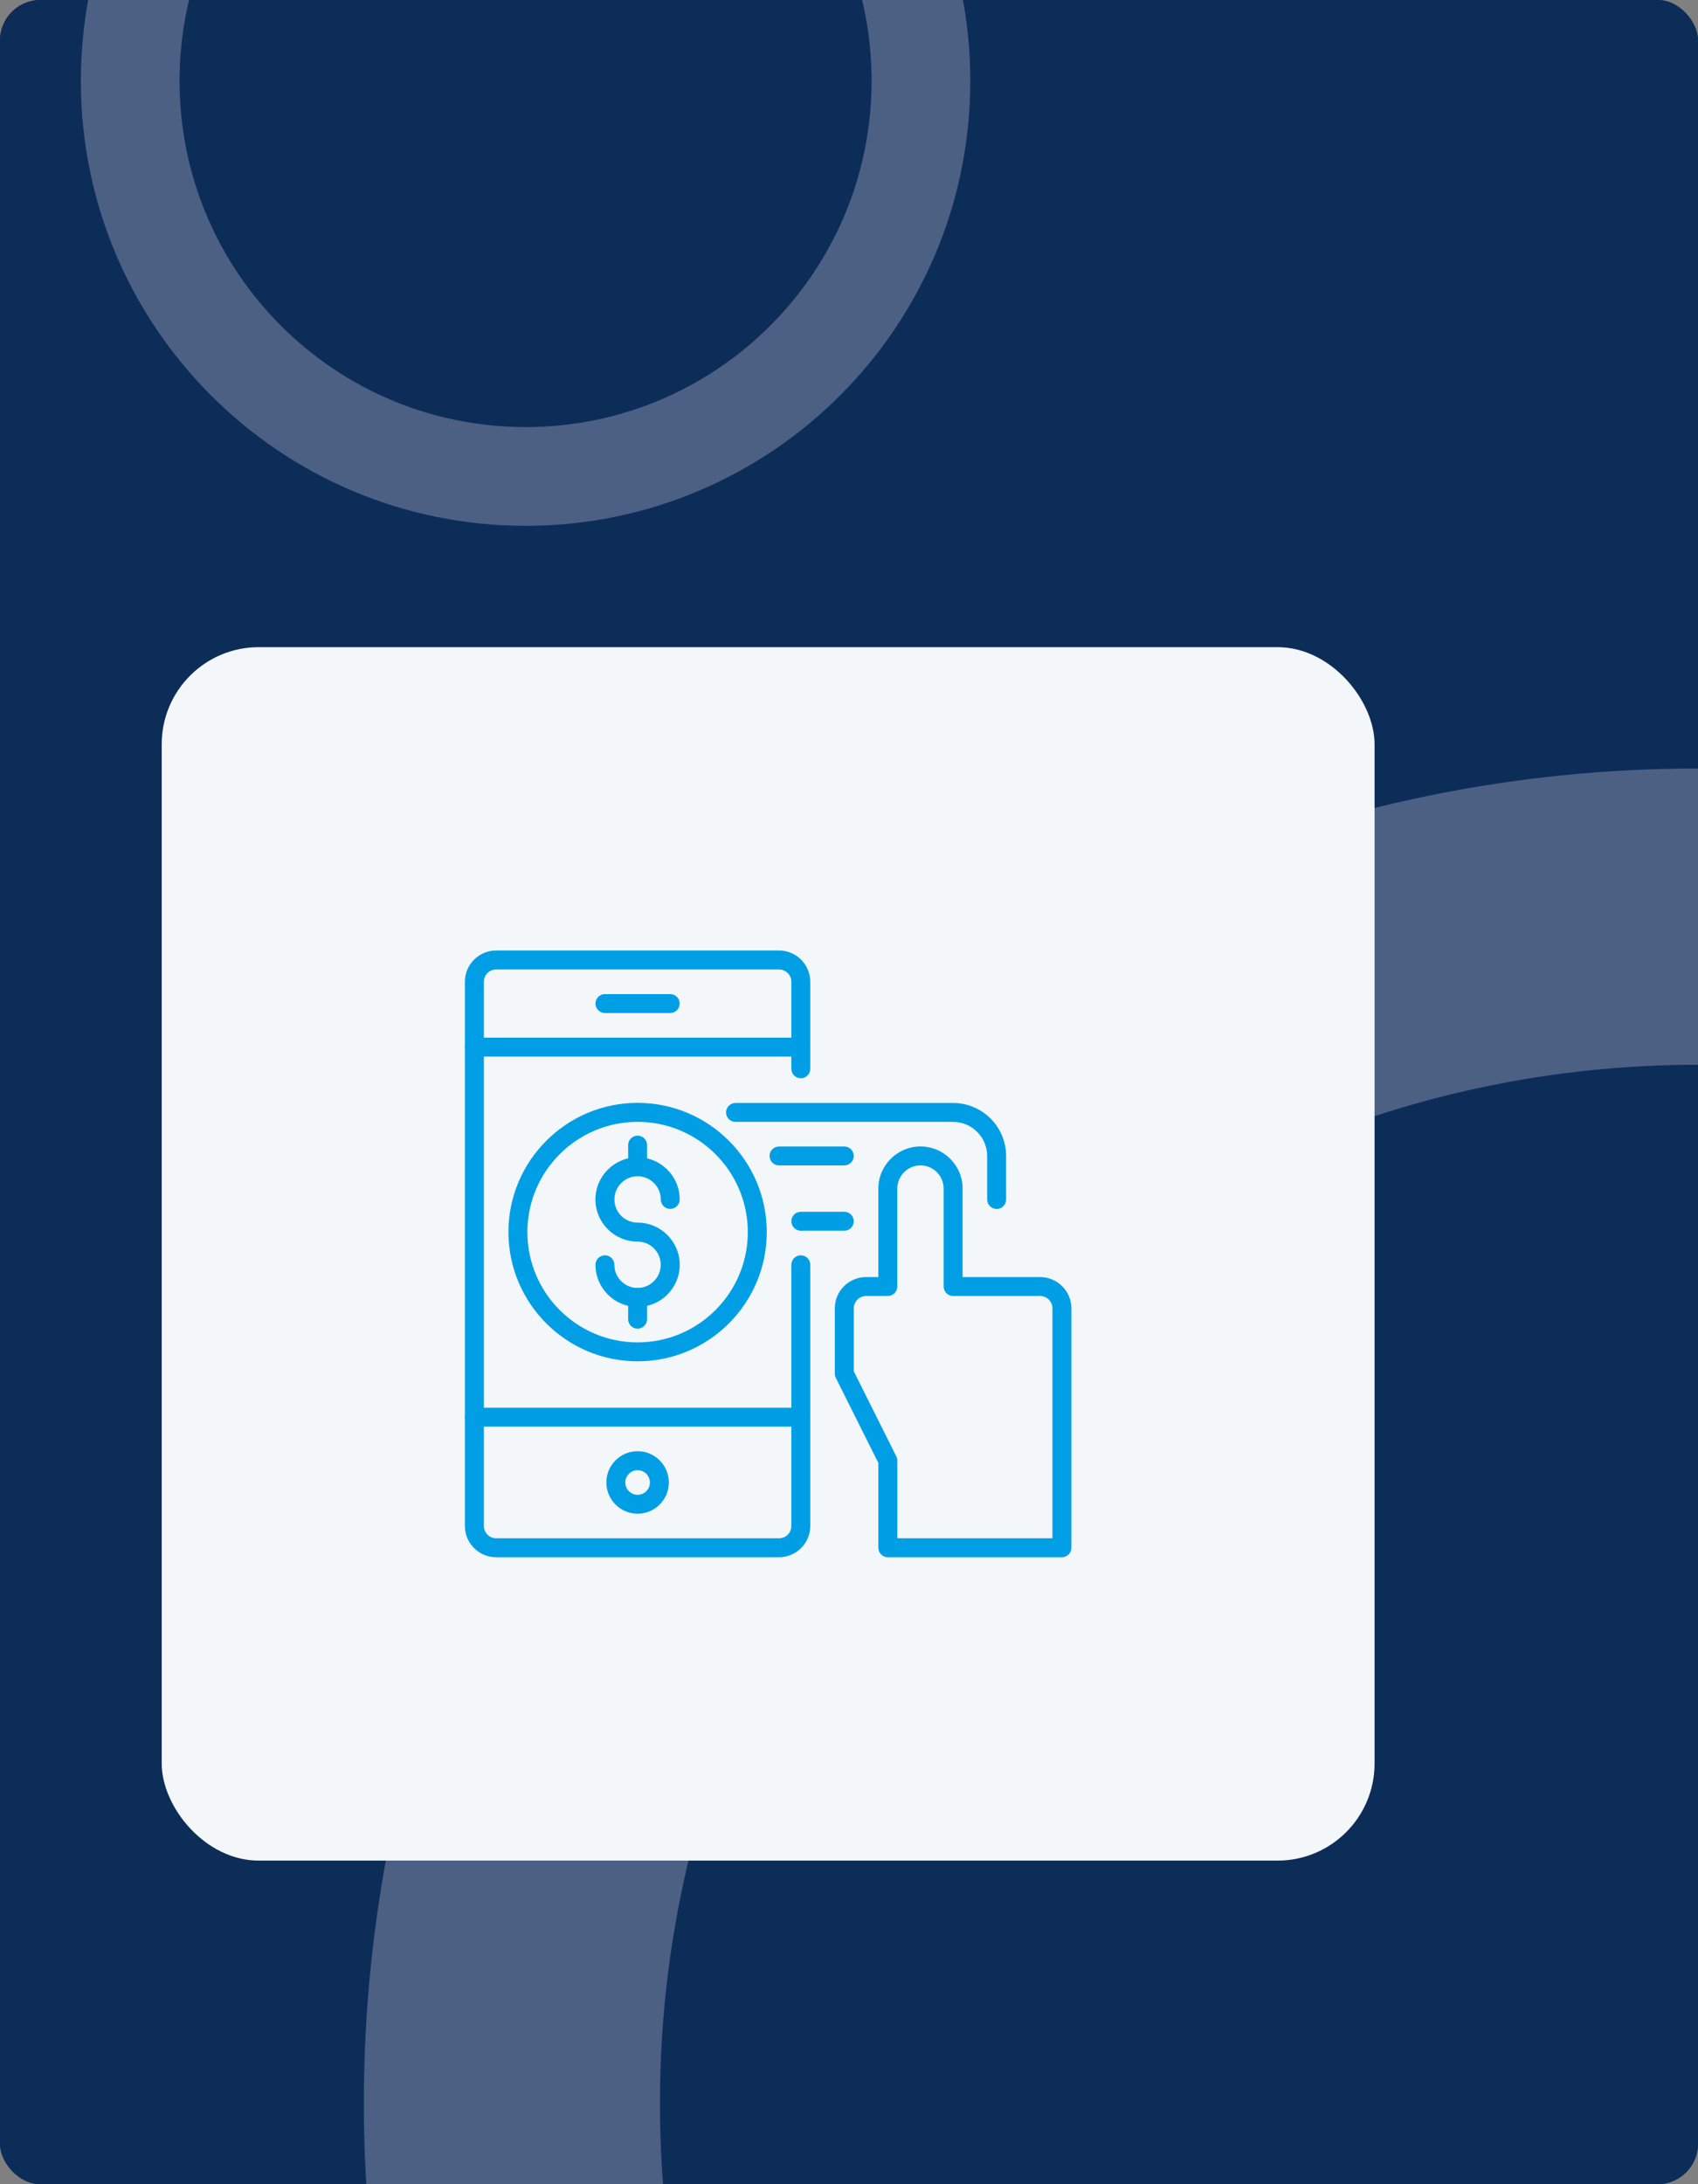 <svg xmlns="http://www.w3.org/2000/svg" xmlns:xlink="http://www.w3.org/1999/xlink" viewBox="0 0 420 540"><rect x="0" y="0" width="420" height="540" fill="#808080" stroke="none"/><defs><style>.cls-1{fill:none;}.cls-2{clip-path:url(#clippath);}.cls-3{fill:#009fe5;}.cls-4{fill:#f4f7fa;}.cls-5{fill:#0d2d59;}.cls-6{fill:#627192;}.cls-7{clip-path:url(#clippath-1);}.cls-8{opacity:.75;}</style><clipPath id="clippath"><rect class="cls-1" x="600" y="0" width="420" height="540" rx="10" ry="10" transform="translate(1620 540) rotate(180)"></rect></clipPath><clipPath id="clippath-1"><rect class="cls-1" x="0" y="0" width="420" height="540" rx="10" ry="10" transform="translate(420 540) rotate(-180)"></rect></clipPath></defs><g id="BAZA"><rect class="cls-5" width="420" height="540" rx="10" ry="10" transform="translate(420 540) rotate(180)"></rect><rect class="cls-5" width="420" height="540" rx="10" ry="10" transform="translate(420 540) rotate(180)"></rect></g><g id="KOLA"><g class="cls-2"><g class="cls-8"><path class="cls-6" d="m610-280c-182.25,0-330,147.75-330,330,0,182.25,147.75,330,330,330S940,232.25,940,50c0-182.25-147.75-330-330-330Zm0,586.76c-141.81,0-256.76-114.96-256.76-256.76,0-141.81,114.96-256.76,256.76-256.76,141.81,0,256.76,114.96,256.76,256.76,0,141.81-114.96,256.76-256.76,256.76Z"></path></g></g><g class="cls-7"><g class="cls-8"><path class="cls-6" d="m420,190c-182.25,0-330,147.75-330,330s147.75,330,330,330c182.25,0,330-147.75,330-330,0-182.25-147.75-330-330-330Zm0,586.76c-141.81,0-256.76-114.96-256.76-256.76,0-141.81,114.96-256.76,256.76-256.76s256.76,114.96,256.76,256.76c0,141.81-114.96,256.76-256.76,256.76Z"></path></g><g class="cls-8"><path class="cls-6" d="m130-90c-60.75,0-110,49.25-110,110,0,60.75,49.25,110,110,110,60.75,0,110-49.25,110-110s-49.25-110-110-110Zm0,195.59c-47.27,0-85.59-38.32-85.59-85.59,0-47.27,38.32-85.59,85.59-85.59,47.27,0,85.59,38.32,85.59,85.59,0,47.27-38.32,85.59-85.59,85.59Z"></path></g></g></g><g id="IKONY"><rect class="cls-4" x="40" y="160" width="300" height="300" rx="24" ry="24" transform="translate(380 620) rotate(180)"></rect><path class="cls-3" d="m192.69,385h-69.97c-4.26,0-7.73-3.47-7.73-7.73v-134.55c0-4.26,3.47-7.73,7.73-7.73h69.97c4.26,0,7.73,3.47,7.73,7.73v21.53c0,1.29-1.05,2.34-2.34,2.34s-2.34-1.05-2.34-2.34v-21.53c0-1.67-1.36-3.04-3.04-3.04h-69.97c-1.67,0-3.04,1.36-3.04,3.04v134.55c0,1.67,1.36,3.04,3.04,3.04h69.97c1.67,0,3.04-1.36,3.04-3.04v-64.58c0-1.29,1.05-2.34,2.34-2.34s2.34,1.05,2.34,2.34v64.58c0,4.26-3.47,7.73-7.73,7.73Z"></path><path class="cls-3" d="m198.07,261.22h-80.73c-1.29,0-2.34-1.05-2.34-2.34s1.05-2.34,2.34-2.34h80.73c1.29,0,2.34,1.05,2.34,2.34s-1.05,2.34-2.34,2.34Z"></path><path class="cls-3" d="m198.07,352.71h-80.73c-1.29,0-2.34-1.05-2.34-2.34s1.05-2.34,2.34-2.34h80.73c1.29,0,2.34,1.05,2.34,2.34s-1.05,2.34-2.34,2.34Z"></path><path class="cls-3" d="m157.71,374.24c-4.26,0-7.73-3.47-7.73-7.73s3.47-7.73,7.73-7.73,7.73,3.47,7.73,7.73-3.47,7.73-7.73,7.73Zm0-10.76c-1.67,0-3.04,1.36-3.04,3.04s1.36,3.04,3.04,3.04,3.04-1.36,3.04-3.04-1.36-3.04-3.04-3.04Z"></path><path class="cls-3" d="m165.78,250.45h-16.15c-1.29,0-2.34-1.05-2.34-2.34s1.05-2.34,2.34-2.34h16.15c1.29,0,2.34,1.05,2.34,2.34s-1.05,2.34-2.34,2.34Z"></path><path class="cls-3" d="m157.71,336.56c-17.61,0-31.95-14.33-31.95-31.95s14.33-31.95,31.95-31.95,31.95,14.33,31.95,31.95-14.33,31.95-31.95,31.95Zm0-59.2c-15.03,0-27.26,12.23-27.26,27.26s12.23,27.26,27.26,27.26,27.26-12.23,27.26-27.26-12.23-27.26-27.26-27.26Z"></path><path class="cls-3" d="m157.71,323.11c-5.74,0-10.42-4.67-10.42-10.42,0-1.29,1.05-2.34,2.34-2.34s2.34,1.05,2.34,2.34c0,3.16,2.57,5.73,5.73,5.73s5.73-2.57,5.73-5.73-2.57-5.73-5.73-5.73c-5.74,0-10.42-4.67-10.42-10.42s4.67-10.42,10.42-10.42,10.42,4.67,10.42,10.42c0,1.29-1.05,2.34-2.34,2.34s-2.34-1.05-2.34-2.34c0-3.16-2.57-5.73-5.73-5.73s-5.73,2.57-5.73,5.73,2.57,5.73,5.73,5.73c5.74,0,10.42,4.67,10.42,10.42s-4.67,10.42-10.42,10.42Z"></path><path class="cls-3" d="m157.71,290.82c-1.29,0-2.34-1.05-2.34-2.34v-5.38c0-1.29,1.05-2.34,2.34-2.34s2.34,1.05,2.34,2.34v5.38c0,1.29-1.05,2.34-2.34,2.34Z"></path><path class="cls-3" d="m157.71,328.49c-1.29,0-2.34-1.05-2.34-2.34v-5.38c0-1.29,1.05-2.34,2.34-2.34s2.34,1.05,2.34,2.34v5.38c0,1.29-1.05,2.34-2.34,2.34Z"></path><path class="cls-3" d="m262.66,385h-43.06c-1.29,0-2.34-1.05-2.34-2.34v-20.97l-10.52-21.03c-.16-.33-.25-.68-.25-1.05v-16.15c0-4.26,3.47-7.73,7.73-7.73h3.04v-21.87c0-5.74,4.67-10.42,10.42-10.42s10.42,4.67,10.42,10.42v21.87h19.18c4.26,0,7.73,3.47,7.73,7.73v59.2c0,1.29-1.05,2.34-2.34,2.34Zm-40.71-4.69h38.37v-56.86c0-1.67-1.36-3.04-3.04-3.04h-21.53c-1.29,0-2.34-1.05-2.34-2.34v-24.22c0-3.16-2.57-5.73-5.73-5.73s-5.73,2.57-5.73,5.73v24.22c0,1.29-1.05,2.34-2.34,2.34h-5.38c-1.67,0-3.04,1.36-3.04,3.04v15.59l10.52,21.03c.16.33.25.68.25,1.05v19.18Z"></path><path class="cls-3" d="m246.51,298.89c-1.29,0-2.34-1.05-2.34-2.34v-10.76c0-4.64-3.78-8.42-8.42-8.42h-53.82c-1.29,0-2.34-1.05-2.34-2.34s1.05-2.34,2.34-2.34h53.82c7.23,0,13.11,5.88,13.11,13.11v10.76c0,1.29-1.05,2.34-2.34,2.34Z"></path><path class="cls-3" d="m208.84,288.13h-16.15c-1.29,0-2.34-1.05-2.34-2.34s1.05-2.34,2.34-2.34h16.15c1.29,0,2.34,1.05,2.34,2.34s-1.05,2.34-2.34,2.34Z"></path><path class="cls-3" d="m208.84,304.27h-10.76c-1.29,0-2.34-1.05-2.34-2.34s1.05-2.34,2.34-2.34h10.76c1.29,0,2.34,1.05,2.34,2.34s-1.05,2.34-2.34,2.34Z"></path></g></svg>